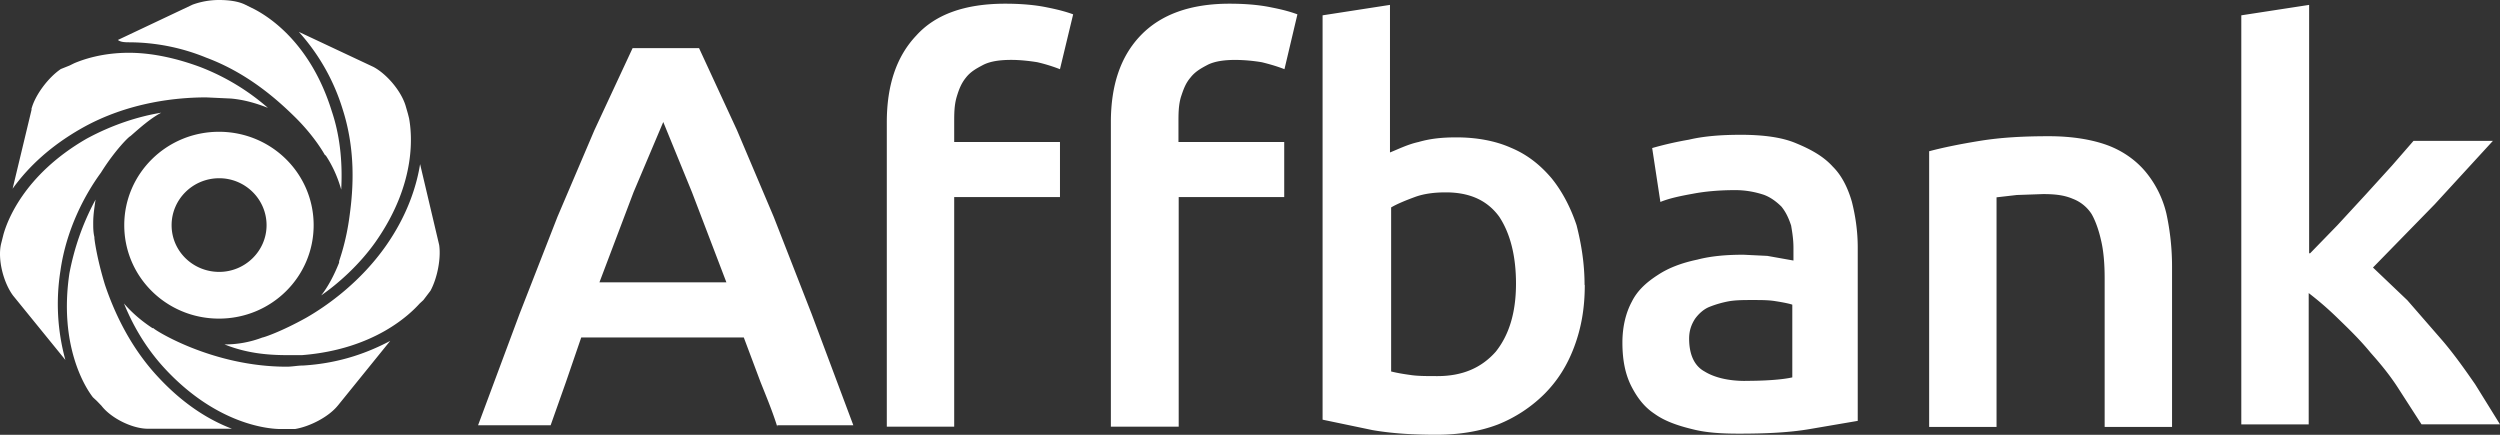 <svg xmlns="http://www.w3.org/2000/svg" width="115" height="20" fill="none">
    <rect width="100%" height="100%" fill="#333333" stroke="none"/>
    <g fill="#fff" fill-rule="evenodd">
        <path d="M35.754 19.626c-.217-.695-.488-1.347-.77-2.052l-.77-2.052h-7.477l-.704 2.052-.704 1.988h-3.338l1.907-5.12 1.745-4.468 1.7-3.987L29.1 2.213h3.056L33.9 5.986l1.69 3.987 1.745 4.468 1.918 5.12h-3.5v.064h.01zM30.51 5.612L29.144 8.84l-1.57 4.147h5.84L31.83 8.84 30.51 5.612zM46.244.17c.704 0 1.365.054 1.918.17.542.107.92.214 1.203.32l-.607 2.523a7.64 7.64 0 0 0-1.04-.321c-.325-.053-.77-.107-1.203-.107-.488 0-.92.054-1.257.214-.325.17-.607.32-.824.6-.217.267-.325.545-.433.91-.108.385-.108.76-.108 1.187v.866h4.866v2.533h-4.866v10.562h-3.1V5.623c0-1.678.433-3.014 1.355-3.987C43.025.663 44.38.17 46.244.17zm10.316 0c.715 0 1.365.054 1.918.17.553.107.92.214 1.203.32l-.596 2.523c-.27-.107-.607-.214-1.04-.32a7.77 7.77 0 0 0-1.214-.107c-.488 0-.92.054-1.257.214-.325.17-.596.32-.813.6-.228.267-.325.545-.444.91-.108.385-.108.76-.108 1.187v.866h4.865v2.533H54.22v10.562h-3.12V5.623c0-1.678.433-3.014 1.365-3.987S54.76.17 56.56.17zM72.9 13.105c0 1.08-.163 1.988-.488 2.854s-.77 1.56-1.365 2.16a6.42 6.42 0 0 1-2.124 1.4c-.824.32-1.8.48-2.84.48s-2.016-.053-2.947-.214l-2.297-.48V.705l3.1-.48v6.788c.4-.16.824-.374 1.31-.48.553-.16 1.094-.214 1.745-.214.932 0 1.8.16 2.514.48.77.32 1.365.813 1.864 1.4.488.6.878 1.347 1.15 2.16.206.813.368 1.72.368 2.748zm-3.164-.054c0-1.293-.27-2.32-.77-3.08-.553-.76-1.365-1.122-2.46-1.122-.488 0-.986.053-1.42.213s-.824.32-1.094.48v7.546c.217.054.488.107.878.16.325.053.77.053 1.257.053 1.138 0 2.016-.374 2.677-1.122.607-.76.932-1.785.932-3.132zM80.04 6.2c1.04 0 1.907.107 2.568.385.65.267 1.257.588 1.7 1.08.433.427.704 1.016.878 1.614.162.642.27 1.347.27 2.106v7.975l-2.19.374c-.986.17-2.08.214-3.273.214-.824 0-1.528-.043-2.178-.214-.66-.16-1.257-.374-1.7-.695-.488-.32-.813-.76-1.084-1.293-.27-.545-.4-1.187-.4-1.988 0-.76.173-1.4.433-1.88.27-.545.715-.92 1.214-1.24.488-.32 1.084-.545 1.8-.695.65-.17 1.355-.225 2.124-.225l1.094.053 1.203.214v-.588c0-.385-.054-.706-.108-1.026-.108-.32-.228-.598-.444-.866-.217-.214-.488-.427-.813-.545-.325-.107-.77-.214-1.31-.214-.704 0-1.365.053-1.972.17-.596.107-1.084.214-1.474.374L76 6.81a16.07 16.07 0 0 1 1.69-.385c.672-.16 1.474-.224 2.352-.224zm.228 11.32c.92 0 1.7-.053 2.178-.16v-3.346c-.163-.054-.433-.107-.77-.16-.325-.053-.65-.053-1.084-.053-.325 0-.715 0-1.04.053a4.75 4.75 0 0 0-.932.268c-.26.107-.488.32-.65.545-.163.256-.27.535-.27.91 0 .695.217 1.24.704 1.507.444.278 1.094.438 1.864.438zm8.464-10.56c.596-.16 1.355-.32 2.34-.48s2.016-.214 3.175-.214c1.094 0 2.016.16 2.73.427.704.268 1.31.706 1.745 1.24a4.71 4.71 0 0 1 .932 1.892 11.49 11.49 0 0 1 .26 2.426v7.387h-3.1v-6.84c0-.695-.054-1.293-.173-1.774-.108-.48-.27-.91-.433-1.187a1.79 1.79 0 0 0-.867-.695c-.4-.17-.824-.214-1.365-.214l-1.203.042-.932.107v10.562h-3.1V6.96h.01zm17.533 4.692l1.257-1.293 1.3-1.41 1.214-1.336.986-1.133h3.652l-2.677 2.918-2.84 2.908 1.582 1.507 1.636 1.88c.553.652 1.04 1.347 1.485 1.988L115 19.52h-3.61l-1.04-1.614c-.38-.6-.813-1.133-1.3-1.678-.444-.545-.932-1.026-1.43-1.507-.488-.48-.92-.855-1.42-1.24v6.04h-3.1V.705l3.12-.48V11.65h.054zm-93.073 4.683h.715c3.327-.267 4.963-1.892 5.397-2.373l.173-.16.325-.428c.325-.6.488-1.507.4-2.105l-.878-3.72c-.163 1.026-.596 2.373-1.582 3.773-1.138 1.614-2.612 2.694-3.652 3.292-1.15.64-1.96.91-2.016.91a4.85 4.85 0 0 1-1.745.32c.964.385 1.896.492 2.872.492v.107-.107z"/>
        <path d="M15.543 18.653l2.406-2.972c-.932.492-2.243 1.026-4 1.133-.27 0-.488.054-.77.054-3.435 0-6.123-1.72-6.123-1.774h-.043c-.488-.32-.932-.695-1.31-1.133.488 1.197 1.138 2.213 1.96 3.08 2.297 2.426 4.584 2.694 5.245 2.694h.66c.66-.107 1.54-.545 1.972-1.08zM5.997 6.264c.488-.428.92-.812 1.42-1.08-1.04.17-2.232.545-3.435 1.197C1.088 8.05.32 10.197.156 10.796l-.108.428c-.163.706.108 1.774.553 2.373l2.406 2.96a9.73 9.73 0 0 1-.228-4.094c.27-1.935 1.15-3.55 1.864-4.52.64-1.026 1.3-1.678 1.355-1.678zm-.064-4.318a9.4 9.4 0 0 1 3.554.706c1.864.695 3.218 1.88 4.096 2.747.92.91 1.355 1.72 1.355 1.72l.054.043c.325.492.553 1.026.704 1.56.054-1.026 0-2.32-.433-3.603-.986-3.186-2.947-4.372-3.554-4.692l-.433-.214C10.95.053 10.505 0 10.072 0a3.57 3.57 0 0 0-1.214.214L5.423 1.838c.13.107.358.107.51.107zm-4.476 3.08L.58 8.68c.77-1.07 1.8-1.988 3.12-2.747C5.932 4.65 8.284 4.48 9.486 4.48l1.138.053c.607.054 1.15.214 1.7.428a10.43 10.43 0 0 0-3.121-1.881c-1.04-.385-2.178-.652-3.273-.652-1.257 0-2.135.32-2.514.48l-.217.107-.4.16c-.585.396-1.192 1.208-1.355 1.85zm15.832 6.082c1.918-2.747 1.647-5.013 1.528-5.666l-.054-.214-.108-.374c-.217-.695-.878-1.454-1.474-1.774l-3.435-1.614a9.44 9.44 0 0 1 2.016 3.56c.607 1.892.488 3.656.325 4.853-.163 1.293-.488 2.095-.488 2.15v.053c-.217.545-.488 1.08-.824 1.507.77-.535 1.755-1.4 2.514-2.48zM6.8 19.722h3.87c-.986-.374-2.178-1.07-3.38-2.362-1.365-1.454-2.08-3.132-2.46-4.254-.38-1.24-.488-2.106-.488-2.16v-.043c-.054-.224-.054-.438-.054-.652 0-.374.054-.695.108-1.07-.607 1.122-.986 2.255-1.203 3.39-.488 3.292.704 5.227 1.084 5.708l.173.16.217.225c.444.577 1.42 1.058 2.135 1.058zm3.272-13.66c2.406 0 4.356 1.914 4.356 4.297 0 2.373-1.94 4.297-4.356 4.297-2.406 0-4.356-1.914-4.356-4.297 0-2.374 1.95-4.297 4.356-4.297zm2.19 4.297c0-1.197-.986-2.16-2.178-2.16-1.214 0-2.19.973-2.19 2.16 0 1.197.986 2.148 2.19 2.148 1.192 0 2.178-.962 2.178-2.148z"/>
    </g>
</svg>